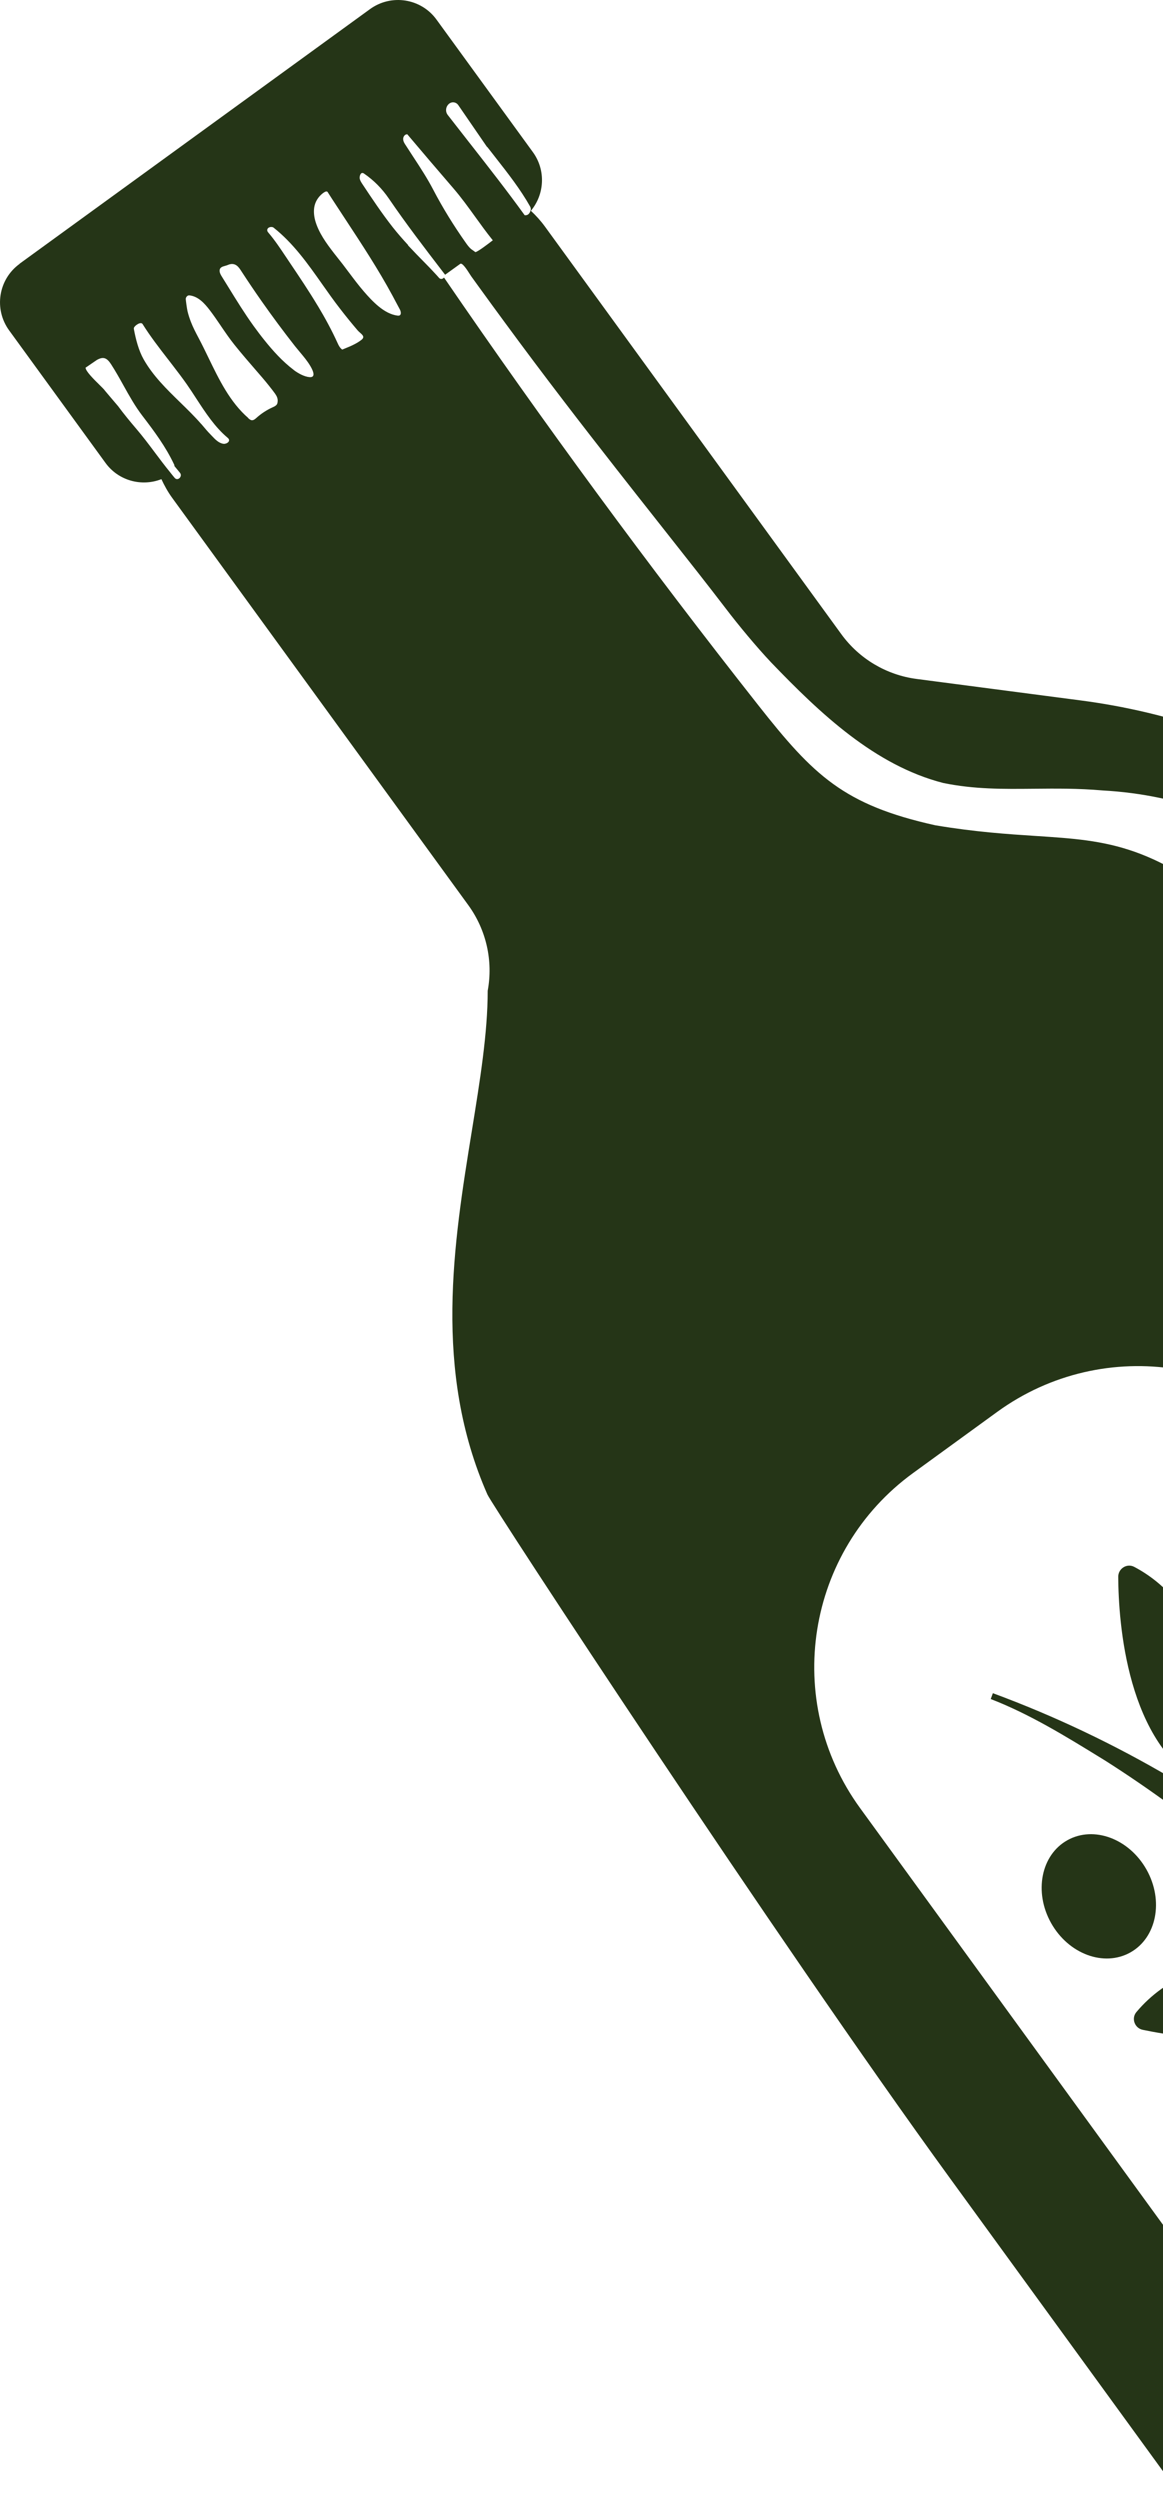 <svg width="67" height="144" viewBox="0 0 67 144" fill="none" xmlns="http://www.w3.org/2000/svg">
<path fill-rule="evenodd" clip-rule="evenodd" d="M1.131 15.188L21.317 0.524C22.544 -0.365 24.26 -0.096 25.149 1.131L30.702 8.766C31.456 9.807 31.372 11.198 30.584 12.142C30.879 12.416 31.157 12.723 31.401 13.06L48.468 36.528C49.5 37.948 51.069 38.879 52.81 39.107L62.275 40.346C72.544 41.69 81.811 47.194 87.899 55.567L156.154 149.437C158.232 152.294 157.6 156.294 154.742 158.371L145.256 165.261L110.133 190.777C107.275 192.854 103.274 192.222 101.196 189.365C98.67 185.893 96.145 182.421 93.62 178.948C91.101 175.482 88.581 172.017 86.061 168.552C81.06 161.675 76.058 154.796 71.056 147.918L70.483 147.131L70.103 146.607L69.763 146.139C64.751 139.247 59.739 132.355 54.728 125.464C44.783 111.785 28.375 86.754 28.079 86.08C24.942 78.955 26.136 71.592 27.182 65.141C27.654 62.228 28.096 59.502 28.096 57.067C28.417 55.339 28.012 53.561 26.983 52.141L9.917 28.673C9.669 28.332 9.47 27.969 9.298 27.599C8.164 28.045 6.827 27.695 6.077 26.663L0.524 19.027C-0.365 17.801 -0.095 16.086 1.131 15.197V15.188ZM23.459 7.734C23.324 7.73 23.223 7.873 23.227 8.008C23.227 8.143 23.303 8.265 23.379 8.374C23.52 8.596 23.664 8.816 23.808 9.036L23.809 9.037L23.809 9.038L23.81 9.038C24.216 9.658 24.622 10.278 24.964 10.937C25.512 11.986 26.136 12.993 26.819 13.962C26.916 14.101 27.017 14.244 27.152 14.354C27.19 14.383 27.23 14.411 27.27 14.438C27.31 14.466 27.35 14.493 27.388 14.523C27.542 14.494 28.157 14.02 28.34 13.879L28.358 13.865C28.358 13.865 28.37 13.852 28.391 13.84C28.391 13.84 28.366 13.806 28.362 13.806C28.02 13.381 27.701 12.939 27.382 12.496C26.97 11.925 26.559 11.355 26.098 10.823C25.213 9.799 24.336 8.766 23.463 7.734H23.459ZM28.543 9.068L28.543 9.068L28.543 9.068C28.389 8.872 28.235 8.676 28.084 8.48C28.075 8.467 28.062 8.463 28.05 8.454L26.397 6.048C26.283 5.884 26.056 5.842 25.891 5.96C25.681 6.116 25.634 6.415 25.794 6.621C26.207 7.154 26.623 7.686 27.04 8.218L27.04 8.218L27.04 8.218L27.041 8.219L27.041 8.22L27.043 8.222L27.044 8.222C28.124 9.602 29.207 10.984 30.225 12.395C30.369 12.416 30.495 12.352 30.567 12.125C30.588 12.053 30.584 11.977 30.541 11.897L30.546 11.906C29.977 10.896 29.259 9.981 28.543 9.068L28.543 9.068ZM49.551 104.146L82.127 148.949C86.617 155.122 95.264 156.492 101.44 152.004L106.276 148.489C112.452 144.001 113.822 135.358 109.332 129.185L76.756 84.382C72.266 78.209 63.619 76.839 57.443 81.327L52.608 84.841C46.431 89.329 45.061 97.972 49.551 104.146ZM23.505 14.131C23.842 14.492 24.188 14.845 24.535 15.198L24.707 15.374C24.732 15.401 24.758 15.427 24.784 15.454L24.785 15.455C24.836 15.508 24.888 15.562 24.939 15.618L24.972 15.654L25.023 15.708C25.108 15.799 25.193 15.889 25.276 15.985C25.276 15.985 25.284 15.993 25.284 15.997C25.31 16.027 25.335 16.044 25.364 16.056C25.44 16.086 25.525 16.052 25.579 15.985C31.262 24.291 37.375 32.617 43.691 40.628C46.878 44.674 48.611 46.363 53.881 47.535C56.204 47.924 58.048 48.044 59.659 48.149C63.913 48.426 66.544 48.598 72.093 53.329C73.586 54.564 75.394 56.254 76.672 57.695C81.828 63.498 87.452 70.383 92.304 76.489C103.343 90.496 113.681 104.996 124.027 119.506L124.027 119.507L124.027 119.507C129.661 127.408 135.296 135.312 141.048 143.142C141.374 143.594 141.701 144.045 142.027 144.497L142.028 144.497C144.009 147.237 145.992 149.979 147.794 152.825L148.161 152.615C146.268 149.138 144.16 145.801 142.043 142.463C127.043 119.261 111.073 96.733 94.636 74.513C92.979 72.315 91.312 70.004 89.627 67.668L89.627 67.668C86.437 63.246 83.182 58.735 79.808 54.728C78.51 53.177 76.942 51.526 75.407 50.228C72.19 47.333 68.021 45.778 63.522 45.529C62.106 45.405 60.808 45.418 59.555 45.431C57.796 45.449 56.126 45.466 54.34 45.099C50.403 44.088 47.249 41.096 44.424 38.155C43.577 37.257 42.548 36.018 41.798 35.032C40.761 33.676 39.703 32.336 38.645 30.996L38.644 30.995C38.307 30.567 37.969 30.139 37.632 29.711C36.956 28.855 36.281 27.999 35.609 27.139L35.591 27.116L35.59 27.116C34.588 25.833 33.512 24.455 32.489 23.115C31.334 21.606 30.192 20.085 29.066 18.551L28.918 18.349L28.917 18.348L28.917 18.348L28.916 18.347L28.915 18.345C28.547 17.844 28.177 17.34 27.814 16.836C27.733 16.725 27.653 16.614 27.572 16.503C27.431 16.31 27.291 16.117 27.152 15.922C27.134 15.897 27.105 15.851 27.068 15.794L27.068 15.794C26.915 15.553 26.634 15.112 26.515 15.197C26.37 15.302 26.224 15.406 26.079 15.511C25.933 15.615 25.788 15.719 25.643 15.825L25.513 15.656L25.513 15.656C24.448 14.267 23.389 12.888 22.405 11.442C22.017 10.873 21.541 10.389 20.976 10.001C20.95 9.984 20.925 9.967 20.895 9.963C20.748 9.946 20.706 10.186 20.723 10.287C20.744 10.397 20.807 10.494 20.87 10.591C21.431 11.438 21.996 12.285 22.624 13.086C22.907 13.444 23.206 13.785 23.514 14.118L23.505 14.131ZM21.819 17.654C22.148 17.923 22.514 18.13 22.907 18.18C23.143 18.21 23.109 17.965 23.041 17.835C22.96 17.686 22.88 17.535 22.8 17.384L22.799 17.383L22.799 17.383L22.799 17.382L22.798 17.381L22.797 17.379L22.796 17.377C22.736 17.264 22.676 17.151 22.616 17.038C21.792 15.511 20.837 14.06 19.884 12.61C19.627 12.22 19.37 11.83 19.116 11.438L18.876 11.063C18.783 10.92 18.459 11.248 18.404 11.312C18.294 11.438 18.21 11.577 18.155 11.737C18.05 12.045 18.075 12.378 18.155 12.69C18.349 13.397 18.804 14.017 19.247 14.59C19.329 14.695 19.413 14.801 19.496 14.906L19.496 14.906L19.496 14.906C19.579 15.012 19.663 15.117 19.745 15.222C19.862 15.375 19.978 15.53 20.094 15.685L20.094 15.685L20.095 15.685C20.377 16.062 20.659 16.438 20.967 16.794C21.207 17.072 21.498 17.392 21.819 17.654ZM18.303 17.607C18.724 18.307 19.116 19.027 19.454 19.773C19.517 19.916 19.589 20.043 19.715 20.136L19.818 20.094C20.163 19.954 20.541 19.801 20.828 19.571C21.023 19.412 20.894 19.298 20.747 19.168C20.699 19.126 20.65 19.083 20.609 19.036C20.259 18.627 19.917 18.206 19.589 17.78C19.233 17.322 18.897 16.846 18.562 16.37C17.734 15.194 16.905 14.018 15.765 13.115C15.643 13.018 15.364 13.094 15.398 13.288C15.406 13.334 15.436 13.372 15.466 13.406C15.833 13.838 16.149 14.311 16.464 14.784L16.465 14.784C16.518 14.864 16.571 14.944 16.625 15.024L16.659 15.074L16.659 15.075C17.221 15.909 17.786 16.748 18.303 17.611V17.607ZM16.92 21.307L16.928 21.316C17.165 21.497 17.544 21.707 17.847 21.724C18.256 21.745 17.97 21.235 17.869 21.067C17.7 20.785 17.485 20.529 17.27 20.273L17.27 20.273C17.174 20.159 17.079 20.045 16.987 19.929C16.326 19.086 15.689 18.227 15.073 17.35C14.673 16.781 14.285 16.204 13.906 15.622C13.83 15.504 13.75 15.382 13.64 15.298C13.484 15.18 13.303 15.184 13.13 15.26C13.083 15.281 13.029 15.296 12.974 15.311C12.808 15.357 12.638 15.403 12.653 15.622C12.662 15.74 12.725 15.841 12.788 15.943C12.908 16.135 13.027 16.328 13.146 16.521L13.146 16.521L13.146 16.521C13.614 17.281 14.084 18.043 14.601 18.762C14.804 19.04 15.01 19.318 15.225 19.584C15.727 20.211 16.275 20.818 16.92 21.307ZM14.293 24.08C14.293 24.08 14.31 24.097 14.323 24.105C14.382 24.156 14.445 24.206 14.521 24.206C14.614 24.206 14.694 24.139 14.766 24.076C15.044 23.823 15.364 23.616 15.706 23.46L15.714 23.457C15.804 23.416 15.897 23.374 15.95 23.292C15.976 23.254 15.988 23.208 15.992 23.161C16.022 22.963 15.946 22.816 15.845 22.672C15.659 22.415 15.335 22.011 15.128 21.771C15.005 21.628 14.882 21.485 14.758 21.342L14.757 21.341C14.334 20.852 13.909 20.363 13.505 19.857C13.222 19.504 12.974 19.138 12.726 18.774L12.726 18.774L12.726 18.773C12.517 18.465 12.308 18.158 12.08 17.86C11.785 17.477 11.422 17.068 10.912 17.013C10.799 17 10.701 17.118 10.701 17.224C10.701 17.27 10.769 17.784 10.803 17.923C10.853 18.134 10.921 18.34 10.997 18.538C11.118 18.853 11.273 19.148 11.43 19.446L11.431 19.446L11.431 19.446L11.452 19.487C11.643 19.847 11.824 20.222 12.007 20.599L12.007 20.6L12.008 20.6L12.008 20.601L12.008 20.601C12.62 21.865 13.248 23.162 14.306 24.08H14.293ZM11.595 24.421C11.663 24.497 11.73 24.577 11.793 24.653C11.924 24.813 12.063 24.961 12.207 25.108L12.224 25.126C12.391 25.302 12.612 25.535 12.881 25.563C13.062 25.584 13.332 25.399 13.121 25.222C12.375 24.596 11.841 23.774 11.31 22.96C11.131 22.684 10.952 22.408 10.765 22.141C10.512 21.779 10.246 21.429 9.976 21.079C9.873 20.945 9.77 20.811 9.667 20.677L9.664 20.675C9.158 20.02 8.651 19.364 8.214 18.665C8.109 18.5 7.734 18.766 7.712 18.897C7.708 18.922 7.712 18.951 7.717 18.977C7.826 19.55 7.986 20.186 8.277 20.7C8.816 21.65 9.595 22.41 10.375 23.171C10.793 23.578 11.21 23.985 11.591 24.421H11.595ZM6.022 22.474C6.114 22.583 6.205 22.691 6.297 22.799L6.298 22.801C6.466 22.999 6.633 23.197 6.802 23.393C7.135 23.844 7.489 24.274 7.86 24.708C8.236 25.148 8.583 25.611 8.929 26.073C9.217 26.457 9.504 26.84 9.808 27.211L9.867 27.286C9.932 27.367 9.997 27.45 10.065 27.527C10.242 27.733 10.541 27.434 10.364 27.228C10.309 27.165 10.259 27.101 10.208 27.038C10.196 27.021 10.183 27.004 10.166 26.988L10.052 26.848C10.052 26.848 10.052 26.844 10.048 26.84C10.048 26.811 10.048 26.785 10.031 26.756C9.546 25.727 8.893 24.851 8.206 23.953C7.785 23.405 7.448 22.801 7.112 22.197C6.883 21.785 6.653 21.373 6.397 20.978C6.157 20.608 5.95 20.523 5.579 20.734C5.556 20.748 5.414 20.846 5.269 20.946L5.268 20.947L5.268 20.947L5.267 20.947C5.101 21.062 4.932 21.179 4.93 21.176C4.93 21.378 5.4 21.842 5.734 22.171C5.861 22.296 5.968 22.402 6.022 22.466V22.474ZM69.362 102.451C69.505 102.742 69.834 102.848 70.116 102.759L70.112 102.759L70.118 102.757C70.244 102.648 70.331 102.492 70.34 102.308C70.415 100.902 70.411 98.065 69.477 95.386C68.64 97.665 68.275 100.22 69.366 102.447L69.362 102.451ZM70.118 102.757L70.116 102.759C69.935 102.915 69.669 102.97 69.433 102.848C64.901 100.526 64.433 93.429 64.421 90.817C64.421 90.345 64.922 90.029 65.34 90.248C67.513 91.393 68.765 93.337 69.478 95.374C70.359 92.979 71.765 90.892 72.561 89.818C72.844 89.439 73.434 89.485 73.636 89.915C76.069 95.052 72.001 100.66 70.407 102.565C70.329 102.66 70.226 102.723 70.118 102.757ZM88.921 118.168C90.418 117.718 91.385 116.018 91.128 114.154L91.128 114.147C91.127 114.143 91.127 114.14 91.126 114.136C91.126 114.131 91.124 114.126 91.123 114.121L91.121 114.112L91.117 114.098C90.419 115.142 89.57 116.571 88.921 118.168ZM88.907 118.177C88.488 119.218 88.157 120.331 88.009 121.451C87.753 121.074 87.489 120.701 87.216 120.336C84.126 116.227 80.668 112.409 76.786 109.055C71.001 104.099 64.323 100.155 57.199 97.525L57.076 97.862C59.313 98.727 61.389 100.005 63.429 101.261L63.666 101.406C68.931 104.756 73.771 108.84 77.958 113.45C78.068 113.476 78.174 113.504 78.272 113.531L78.316 113.543C78.674 113.64 78.86 114.019 78.754 114.343C79.273 114.933 79.783 115.527 80.276 116.134C82.979 119.463 85.15 123.155 87.245 126.88C87.642 126.968 87.987 127.057 88.274 127.133C88.712 127.251 88.898 127.782 88.611 128.131C88.481 128.292 88.341 128.439 88.198 128.582C88.243 128.662 88.288 128.742 88.332 128.823C88.372 128.893 88.411 128.963 88.451 129.034L88.624 129.343L88.787 129.634C88.875 129.791 88.962 129.947 89.05 130.104C90.534 132.796 91.879 135.628 93.177 138.418C93.422 138.916 93.646 139.421 93.87 139.925L93.87 139.925L93.87 139.926C94.159 140.577 94.448 141.228 94.783 141.869C94.724 140.596 94.636 139.311 94.442 138.047C93.755 133.567 92.347 129.164 90.226 125.14C90.015 125.413 89.821 125.654 89.657 125.852C89.366 126.197 88.805 126.142 88.607 125.738C87.946 124.387 87.823 122.918 88.012 121.462C88.82 122.644 89.556 123.873 90.222 125.14C92.026 122.784 95.061 117.807 92.882 113.206C92.68 112.776 92.089 112.729 91.807 113.109C91.609 113.373 91.374 113.704 91.118 114.086C90.807 112.097 89.199 110.686 87.498 110.922C85.774 111.162 84.606 112.999 84.889 115.026C85.171 117.053 86.794 118.503 88.519 118.262H88.523C88.654 118.246 88.781 118.214 88.907 118.177ZM78.754 114.343C78.489 114.044 78.223 113.745 77.954 113.45C75.297 112.78 68.953 111.739 65.466 115.894C65.162 116.256 65.365 116.817 65.829 116.914C68.383 117.449 75.424 118.486 78.649 114.546V114.541C78.7 114.482 78.733 114.411 78.754 114.343ZM80.9 131.039C81.831 129.881 83.596 129.636 85.121 130.414C83.77 130.859 82.297 131.022 80.905 131.035C80.862 131.085 80.816 131.14 80.778 131.195C79.792 132.628 80.361 134.731 82.047 135.889C83.733 137.048 85.9 136.829 86.887 135.396C87.873 133.964 87.304 131.861 85.618 130.702L85.622 130.698C85.463 130.589 85.3 130.497 85.132 130.413C86.28 130.034 87.34 129.449 88.198 128.587C88.038 128.302 87.878 128.018 87.719 127.735C87.56 127.451 87.401 127.168 87.241 126.884C84.303 126.244 78.641 125.649 75.424 129.488C75.12 129.851 75.323 130.411 75.787 130.508C76.883 130.736 78.809 131.056 80.9 131.039ZM61.49 105.995C63.008 105.144 65.049 105.903 66.052 107.689C67.055 109.476 66.634 111.613 65.116 112.46C63.598 113.307 61.558 112.552 60.554 110.766C59.551 108.979 59.973 106.842 61.49 105.995ZM78.927 2.053C78.114 2.053 78.114 0.789 78.927 0.789C79.741 0.789 79.741 2.053 78.927 2.053Z" fill="#253517"/>
</svg>
